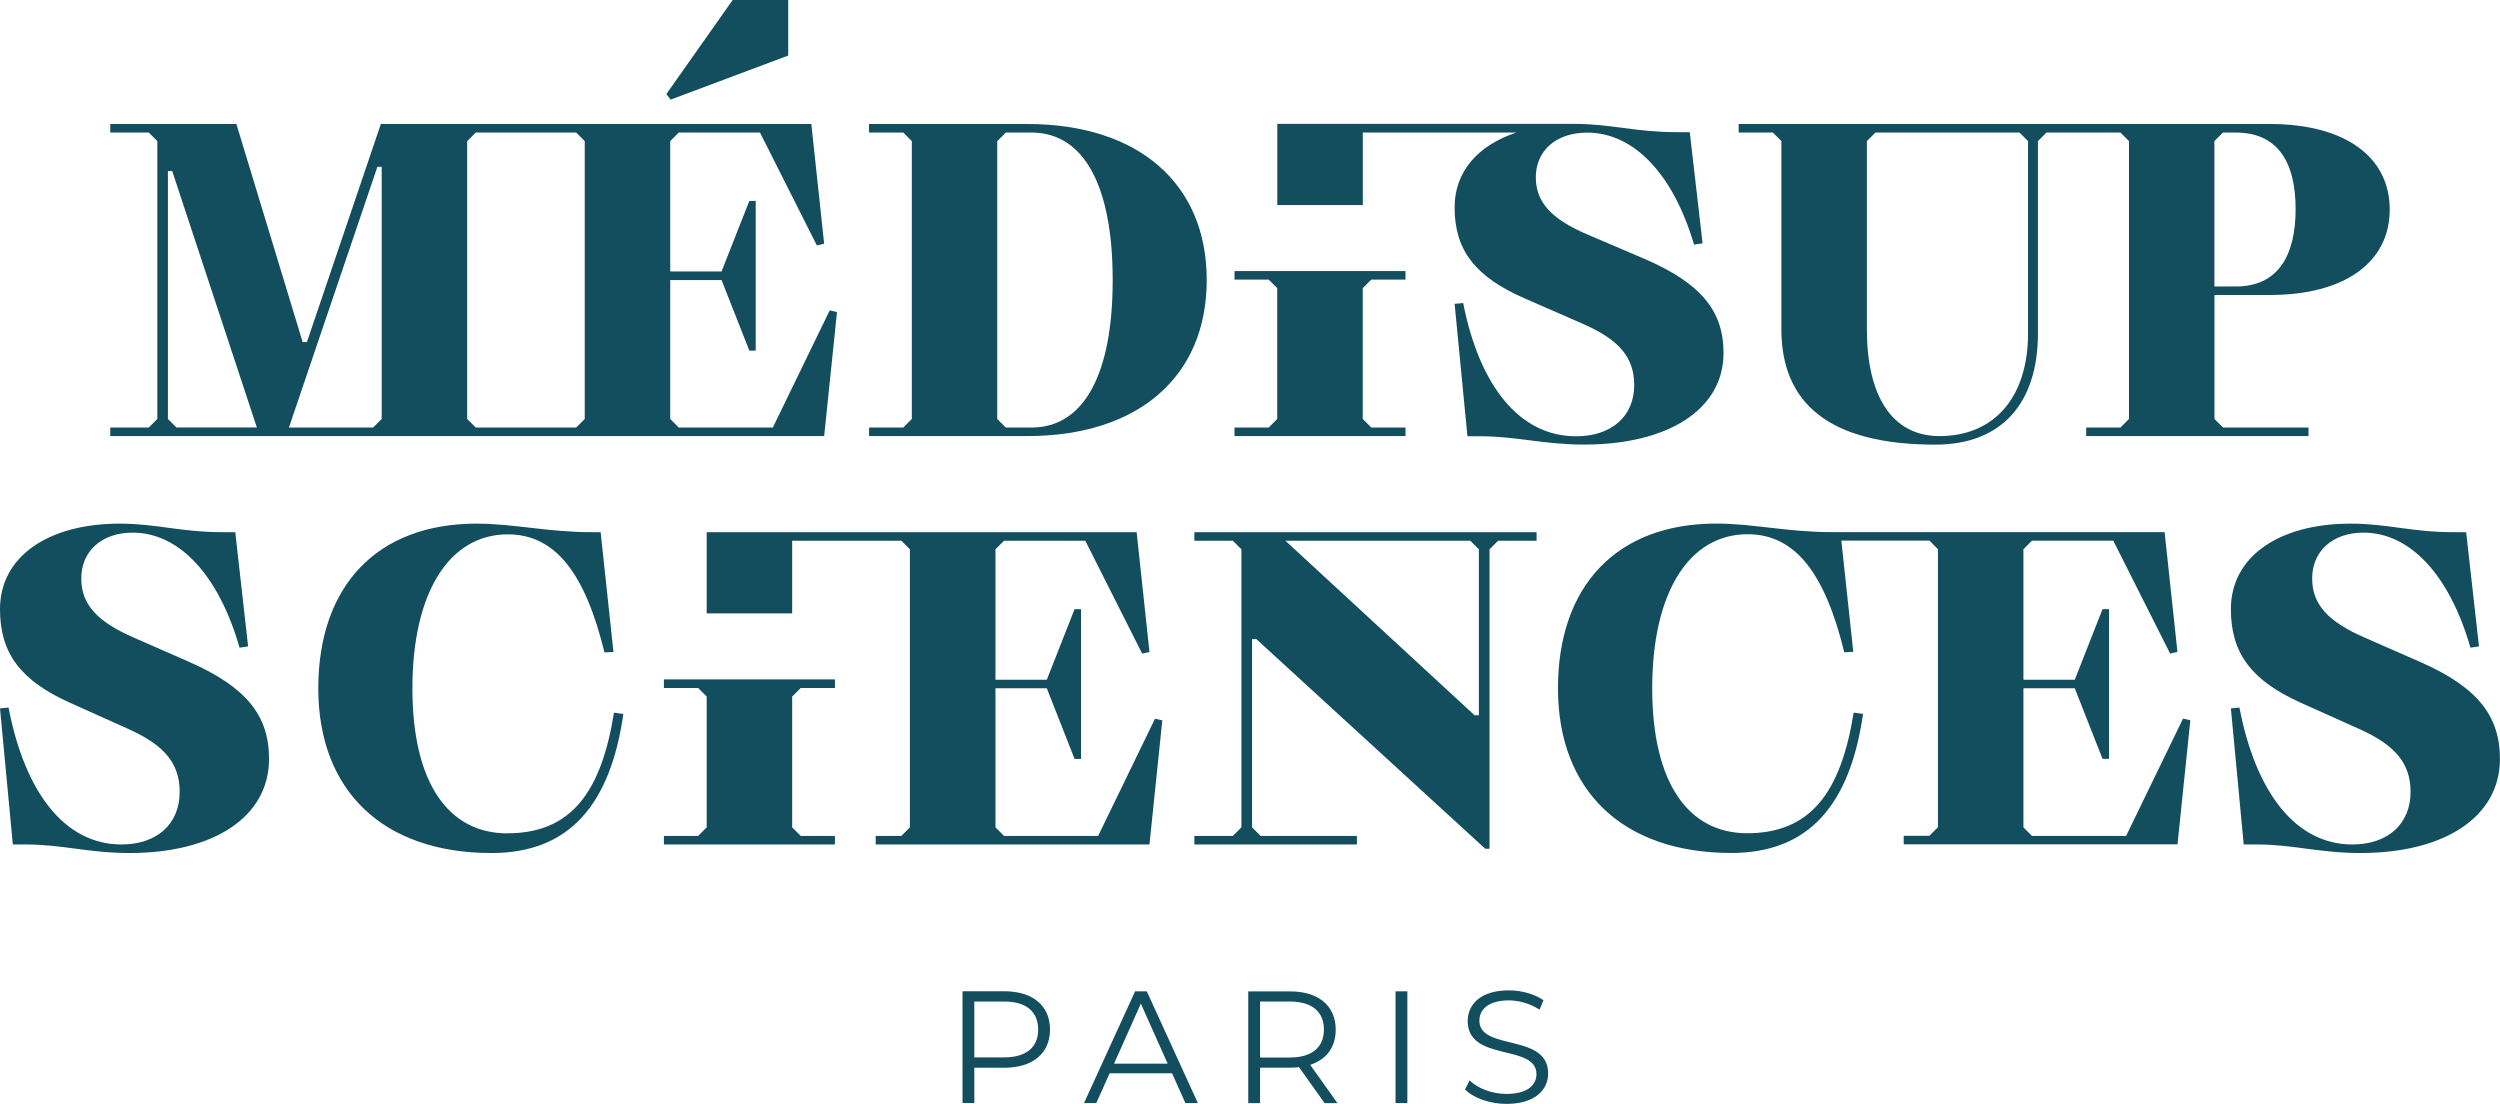 <?xml version="1.0" encoding="UTF-8"?>
<svg id="Calque_2" data-name="Calque 2" xmlns="http://www.w3.org/2000/svg" viewBox="0 0 391.55 172.91">
  <defs>
    <style>
      .cls-1 {
        fill: #124e5e;
        stroke-width: 0px;
      }
    </style>
  </defs>
  <g id="Calque_1-2" data-name="Calque 1">
    <g>
      <g>
        <path class="cls-1" d="m164.45,161.26c0,3.72-2.7,5.97-7.15,5.97h-4.7v5.52h-1.85v-17.5h6.55c4.45,0,7.15,2.25,7.15,6Zm-1.85,0c0-2.8-1.85-4.4-5.35-4.4h-4.65v8.75h4.65c3.5,0,5.35-1.6,5.35-4.35Z"/>
        <path class="cls-1" d="m183.55,168.09h-9.75l-2.1,4.67h-1.92l8-17.5h1.83l8,17.5h-1.95l-2.1-4.67Zm-.67-1.5l-4.2-9.4-4.2,9.4h8.4Z"/>
        <path class="cls-1" d="m207.45,172.76l-4-5.62c-.45.05-.9.08-1.4.08h-4.7v5.55h-1.85v-17.5h6.55c4.45,0,7.15,2.25,7.15,6,0,2.75-1.45,4.67-4,5.5l4.27,6h-2.02Zm-.1-11.5c0-2.8-1.85-4.4-5.35-4.4h-4.65v8.77h4.65c3.5,0,5.35-1.62,5.35-4.37Z"/>
        <path class="cls-1" d="m218.57,155.26h1.85v17.5h-1.85v-17.5Z"/>
        <path class="cls-1" d="m229.45,170.63l.72-1.42c1.25,1.23,3.47,2.12,5.77,2.12,3.27,0,4.7-1.38,4.7-3.1,0-4.8-10.77-1.85-10.77-8.32,0-2.58,2-4.8,6.45-4.8,1.97,0,4.02.57,5.42,1.55l-.62,1.47c-1.5-.97-3.25-1.45-4.8-1.45-3.2,0-4.62,1.42-4.62,3.17,0,4.8,10.77,1.9,10.77,8.27,0,2.57-2.05,4.77-6.52,4.77-2.62,0-5.2-.92-6.5-2.27Z"/>
      </g>
      <g>
        <path class="cls-1" d="m29.75,103.72l-8.71-3.82c-5.9-2.55-8.31-5.29-8.31-9.31,0-4.22,3.15-7.17,8.04-7.17,7.37,0,13.53,6.77,16.75,18.02l1.34-.2-2.01-17.89h-2.01c-6.5,0-10.39-1.34-16.08-1.34-11.12,0-18.76,5.09-18.76,13.4,0,6.9,3.22,11.19,10.99,14.67l9.11,4.09c5.69,2.55,8.04,5.43,8.04,9.85,0,5.03-3.55,8.24-9.11,8.24-8.91,0-15.14-8.17-17.69-21.44l-1.34.13,2.01,21.31h2.01c5.76,0,9.85,1.34,16.28,1.34,13.13,0,21.84-5.63,21.84-14.74,0-6.83-3.62-11.26-12.4-15.14Z"/>
        <path class="cls-1" d="m79.46,130.52c-9.11,0-14.87-7.71-14.87-22.71s5.76-24.12,14.94-24.12c7.5,0,12.13,6.17,15.14,18.49l1.41-.07-2.01-18.76h-1.34c-6.97,0-12.33-1.34-18.09-1.34-15.61,0-24.79,9.78-24.79,25.8s10.12,25.79,27.14,25.79c12.33,0,18.63-7.77,20.64-21.78l-1.47-.2c-2.01,12.6-6.83,18.89-16.68,18.89Z"/>
        <polygon class="cls-1" points="171.99 130.92 157.25 130.92 155.91 129.58 155.91 107.8 163.95 107.8 168.3 118.86 169.31 118.86 169.31 95.41 168.3 95.41 163.95 106.46 155.91 106.46 155.91 86.03 157.25 84.69 169.98 84.69 178.89 102.38 180.03 102.11 178.02 83.35 157.2 83.35 157.2 83.35 124.07 83.35 110.68 83.35 110.68 84.69 110.68 96.07 124.07 96.07 124.07 84.69 137.15 84.69 137.15 84.69 141.17 84.69 142.51 86.03 142.51 129.58 141.17 130.92 137.15 130.92 137.15 132.26 180.03 132.26 182.04 112.83 180.9 112.56 171.99 130.92"/>
        <path class="cls-1" d="m197.03,83.35h-9.97v1.34h6.03l1.34,1.34v43.55l-1.34,1.34h-6.03v1.34h25.46v-1.34h-15.08l-1.34-1.34v-29.48h.67l35.85,32.83h.67v-46.9l1.34-1.34h6.03v-1.34h-43.63Zm33.25,1.34l1.34,1.34v26h-.67l-29.63-27.34h28.96Z"/>
        <path class="cls-1" d="m332.99,130.92h-14.74l-1.34-1.34v-21.78h8.04l4.35,11.05h1.01v-23.45h-1.01l-4.35,11.06h-8.04v-20.44l1.34-1.34h12.73l8.91,17.69,1.14-.27-2.01-18.76h-52.13c-6.97,0-12.33-1.34-18.09-1.34-15.61,0-24.79,9.78-24.79,25.8s10.12,25.79,27.14,25.79c12.33,0,18.63-7.77,20.64-21.78l-1.47-.2c-2.01,12.6-6.83,18.89-16.68,18.89-9.11,0-14.87-7.71-14.87-22.71s5.76-24.12,14.94-24.12c7.5,0,12.13,6.17,15.14,18.49l1.41-.07-1.87-17.42h13.79l1.34,1.34v43.55l-1.34,1.34h-4.02v1.34h42.88l2.01-19.43-1.14-.27-8.91,18.36Z"/>
        <path class="cls-1" d="m379.15,103.72l-8.71-3.82c-5.9-2.55-8.31-5.29-8.31-9.31,0-4.22,3.15-7.17,8.04-7.17,7.37,0,13.53,6.77,16.75,18.02l1.34-.2-2.01-17.89h-2.01c-6.5,0-10.39-1.34-16.08-1.34-11.12,0-18.76,5.09-18.76,13.4,0,6.9,3.22,11.19,10.99,14.67l9.11,4.09c5.7,2.55,8.04,5.43,8.04,9.85,0,5.03-3.55,8.24-9.11,8.24-8.91,0-15.14-8.17-17.69-21.44l-1.34.13,2.01,21.31h2.01c5.76,0,9.85,1.34,16.28,1.34,13.13,0,21.84-5.63,21.84-14.74,0-6.83-3.62-11.26-12.39-15.14Z"/>
        <polygon class="cls-1" points="103.98 107.75 109.34 107.75 110.68 109.09 110.68 129.58 109.34 130.92 103.98 130.92 103.98 132.26 130.77 132.26 130.77 130.92 125.41 130.92 124.07 129.58 124.07 109.09 125.41 107.75 130.77 107.75 130.77 106.41 103.98 106.41 103.98 107.75"/>
        <path class="cls-1" d="m160.88,19.42h-24.77v1.34h5.36l1.34,1.34v43.52l-1.34,1.34h-5.36v1.34h24.77c17.41,0,28.12-9.31,28.12-24.44s-10.71-24.44-28.12-24.44Zm.67,47.54h-4.02l-1.34-1.34V22.1l1.34-1.34h4.02c8.3,0,12.72,8.5,12.72,23.1s-4.42,23.1-12.72,23.1Z"/>
        <polygon class="cls-1" points="220.13 66.96 214.77 66.96 213.43 65.62 213.43 45.12 214.77 43.79 220.13 43.79 220.13 42.45 193.35 42.45 193.35 43.79 198.7 43.79 200.04 45.12 200.04 65.62 198.7 66.96 193.35 66.96 193.35 68.3 220.13 68.3 220.13 66.96"/>
        <path class="cls-1" d="m279,22.1v29.46c0,11.52,7.37,18.08,24.11,18.08,10.51,0,16.07-6.63,16.07-17.41v-30.13l1.34-1.34h11.58l1.34,1.34v43.52l-1.34,1.34h-5.36v1.34h34.82v-1.34h-13.39l-1.34-1.34v-19.42h8.7c11.65,0,18.75-5.09,18.75-13.39s-7.1-13.39-18.75-13.39h-83.22v1.34h5.36l1.34,1.34Zm67.82,0l1.34-1.34h2.01c6.56,0,9.37,4.62,9.37,11.99s-2.81,12.12-9.37,12.12h-3.35v-22.77Zm-54.43,0l1.34-1.34h22.56l1.34,1.34v30.13c0,9.98-5.29,16.07-13.86,16.07-7.5,0-11.38-6.36-11.38-16.74v-29.46Z"/>
        <polygon class="cls-1" points="123.45 8.7 123.45 0 114.75 0 104.37 14.73 105.04 15.6 123.45 8.7"/>
        <path class="cls-1" d="m93.9,68.3h35.18l2.01-19.42-1.14-.27-8.91,18.35h-14.73l-1.34-1.34v-21.76h8.04l4.35,11.05h1v-23.44h-1l-4.35,11.05h-8.04v-20.42l1.34-1.34h12.72l8.91,17.68,1.14-.27-2.01-18.75H59.65l-11.58,34.15h-.67l-10.38-34.15h-19.75v1.34h6.03l1.34,1.34v43.52l-1.34,1.34h-6.03v1.34h76.64Zm-66.26-1.34l-1.34-1.34V26.78h.67l13.26,40.17h-12.59Zm32.14-1.34l-1.34,1.34h-13.19l13.86-40.84h.67v39.5Zm13.39,0V22.1l1.34-1.34h15.73l1.34,1.34v43.52l-1.34,1.34h-15.73l-1.34-1.34Z"/>
        <path class="cls-1" d="m213.43,20.76h24.06c-5.98,1.98-9.67,6.09-9.67,11.7,0,6.72,3.21,10.89,10.98,14.28l9.11,3.98c5.69,2.48,8.04,5.28,8.04,9.59,0,4.89-3.55,8.02-9.11,8.02-8.91,0-15.13-7.96-17.68-20.87l-1.34.13,2.01,20.74h2.01c5.76,0,9.84,1.3,16.27,1.3,13.12,0,21.83-5.48,21.83-14.35,0-6.65-3.62-10.96-12.39-14.74l-8.71-3.72c-5.89-2.48-8.3-5.15-8.3-9.07,0-4.11,3.15-6.98,8.04-6.98,7.37,0,13.52,6.59,16.74,17.54l1.34-.2-2.01-17.41h-2.01c-6.5,0-10.38-1.3-16.07-1.3,0,0,0,0,0,0h0s-33.13,0-33.13,0h-13.39v12.72h13.39v-11.38Z"/>
      </g>
    </g>
  </g>
</svg>